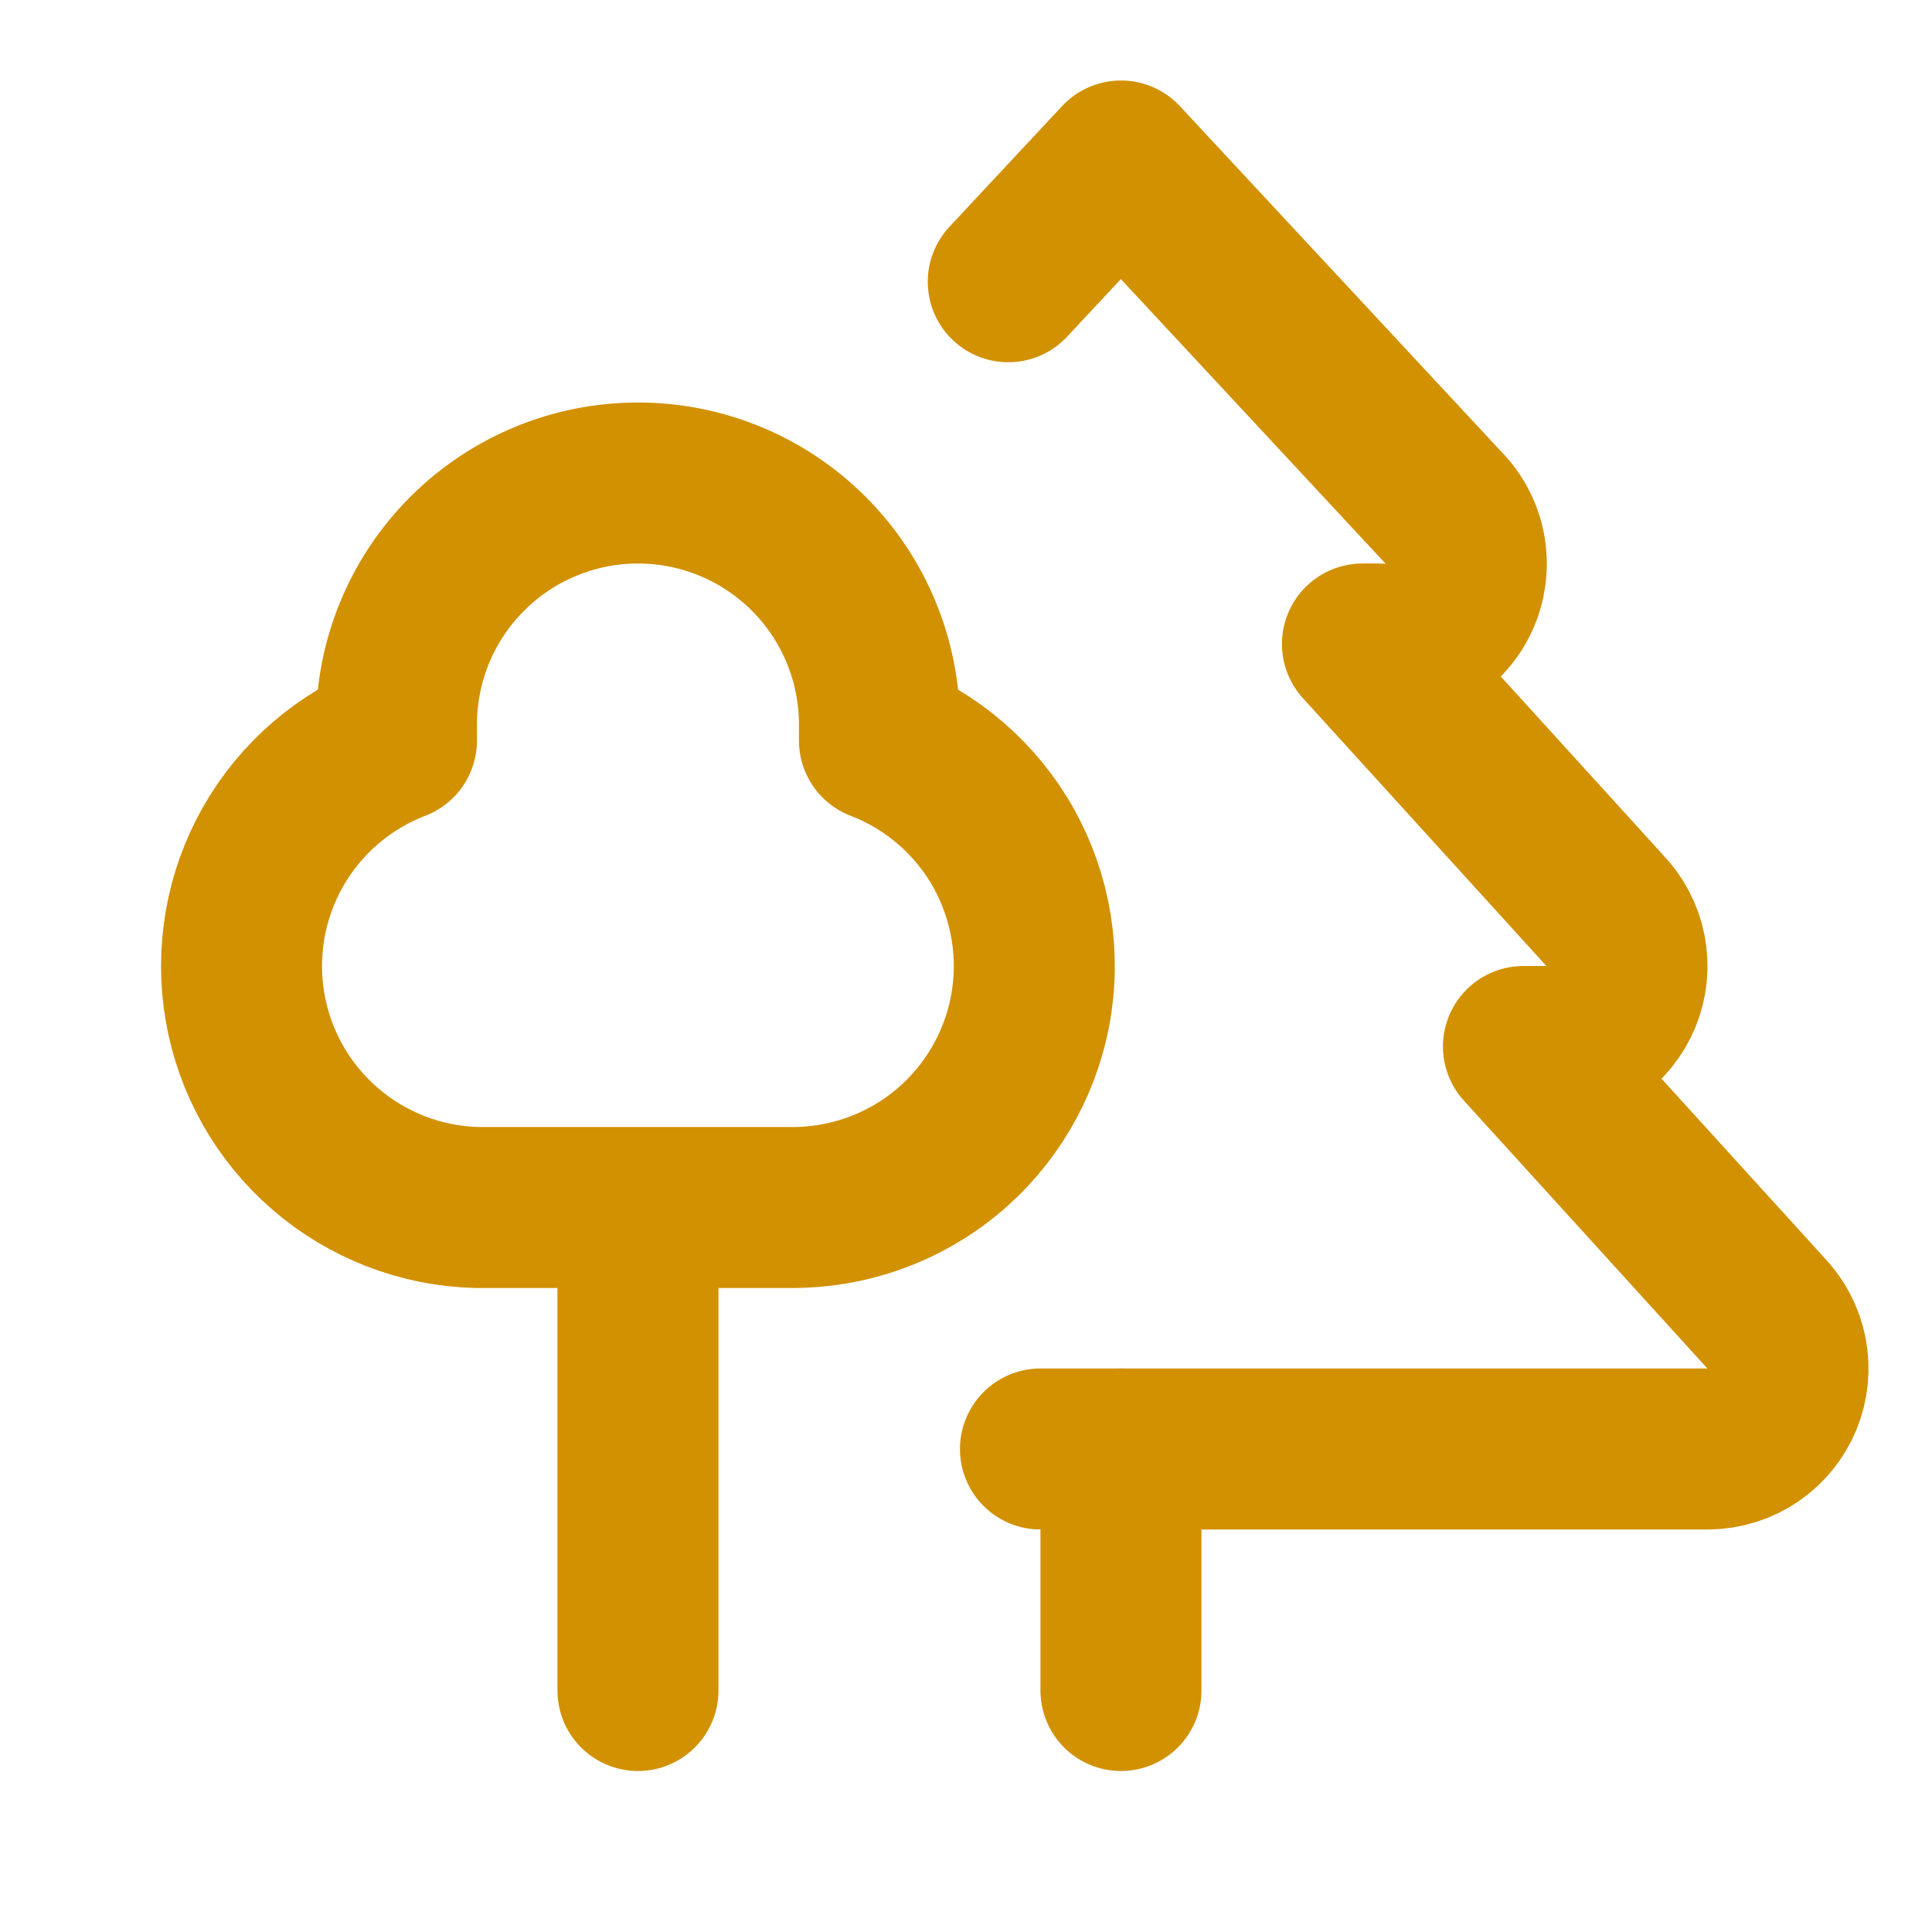 <svg width="24" height="24" viewBox="0 0 24 24" fill="none" xmlns="http://www.w3.org/2000/svg">
<path d="M7.925 15V21M13.925 18V21M10.925 9V9.2C11.581 9.452 12.128 9.927 12.47 10.54C12.811 11.154 12.927 11.869 12.796 12.559C12.665 13.249 12.296 13.872 11.753 14.318C11.21 14.764 10.528 15.005 9.825 15H5.925C5.231 14.983 4.564 14.725 4.039 14.271C3.513 13.817 3.162 13.195 3.044 12.511C2.926 11.826 3.049 11.122 3.392 10.518C3.735 9.915 4.277 9.449 4.925 9.2V9C4.925 8.204 5.241 7.441 5.804 6.879C6.367 6.316 7.13 6 7.925 6C8.721 6 9.484 6.316 10.047 6.879C10.609 7.441 10.925 8.204 10.925 9Z" stroke="#D29101" stroke-width="2" stroke-linecap="round" stroke-linejoin="round"/>
<path d="M12.925 18H21.225C21.421 17.997 21.612 17.937 21.774 17.827C21.936 17.717 22.061 17.562 22.136 17.381C22.211 17.2 22.23 17.001 22.193 16.809C22.155 16.617 22.062 16.44 21.925 16.3L18.925 13H19.225C19.421 12.997 19.612 12.937 19.774 12.827C19.936 12.717 20.061 12.562 20.136 12.381C20.211 12.2 20.23 12.001 20.193 11.809C20.155 11.617 20.062 11.44 19.925 11.3L16.925 8H17.125C17.33 8.018 17.535 7.974 17.712 7.872C17.89 7.77 18.033 7.615 18.12 7.43C18.207 7.244 18.235 7.036 18.201 6.834C18.166 6.632 18.07 6.446 17.925 6.3L13.925 2L12.525 3.5" stroke="#D29101" stroke-width="2" stroke-linecap="round" stroke-linejoin="round"/>
</svg>

